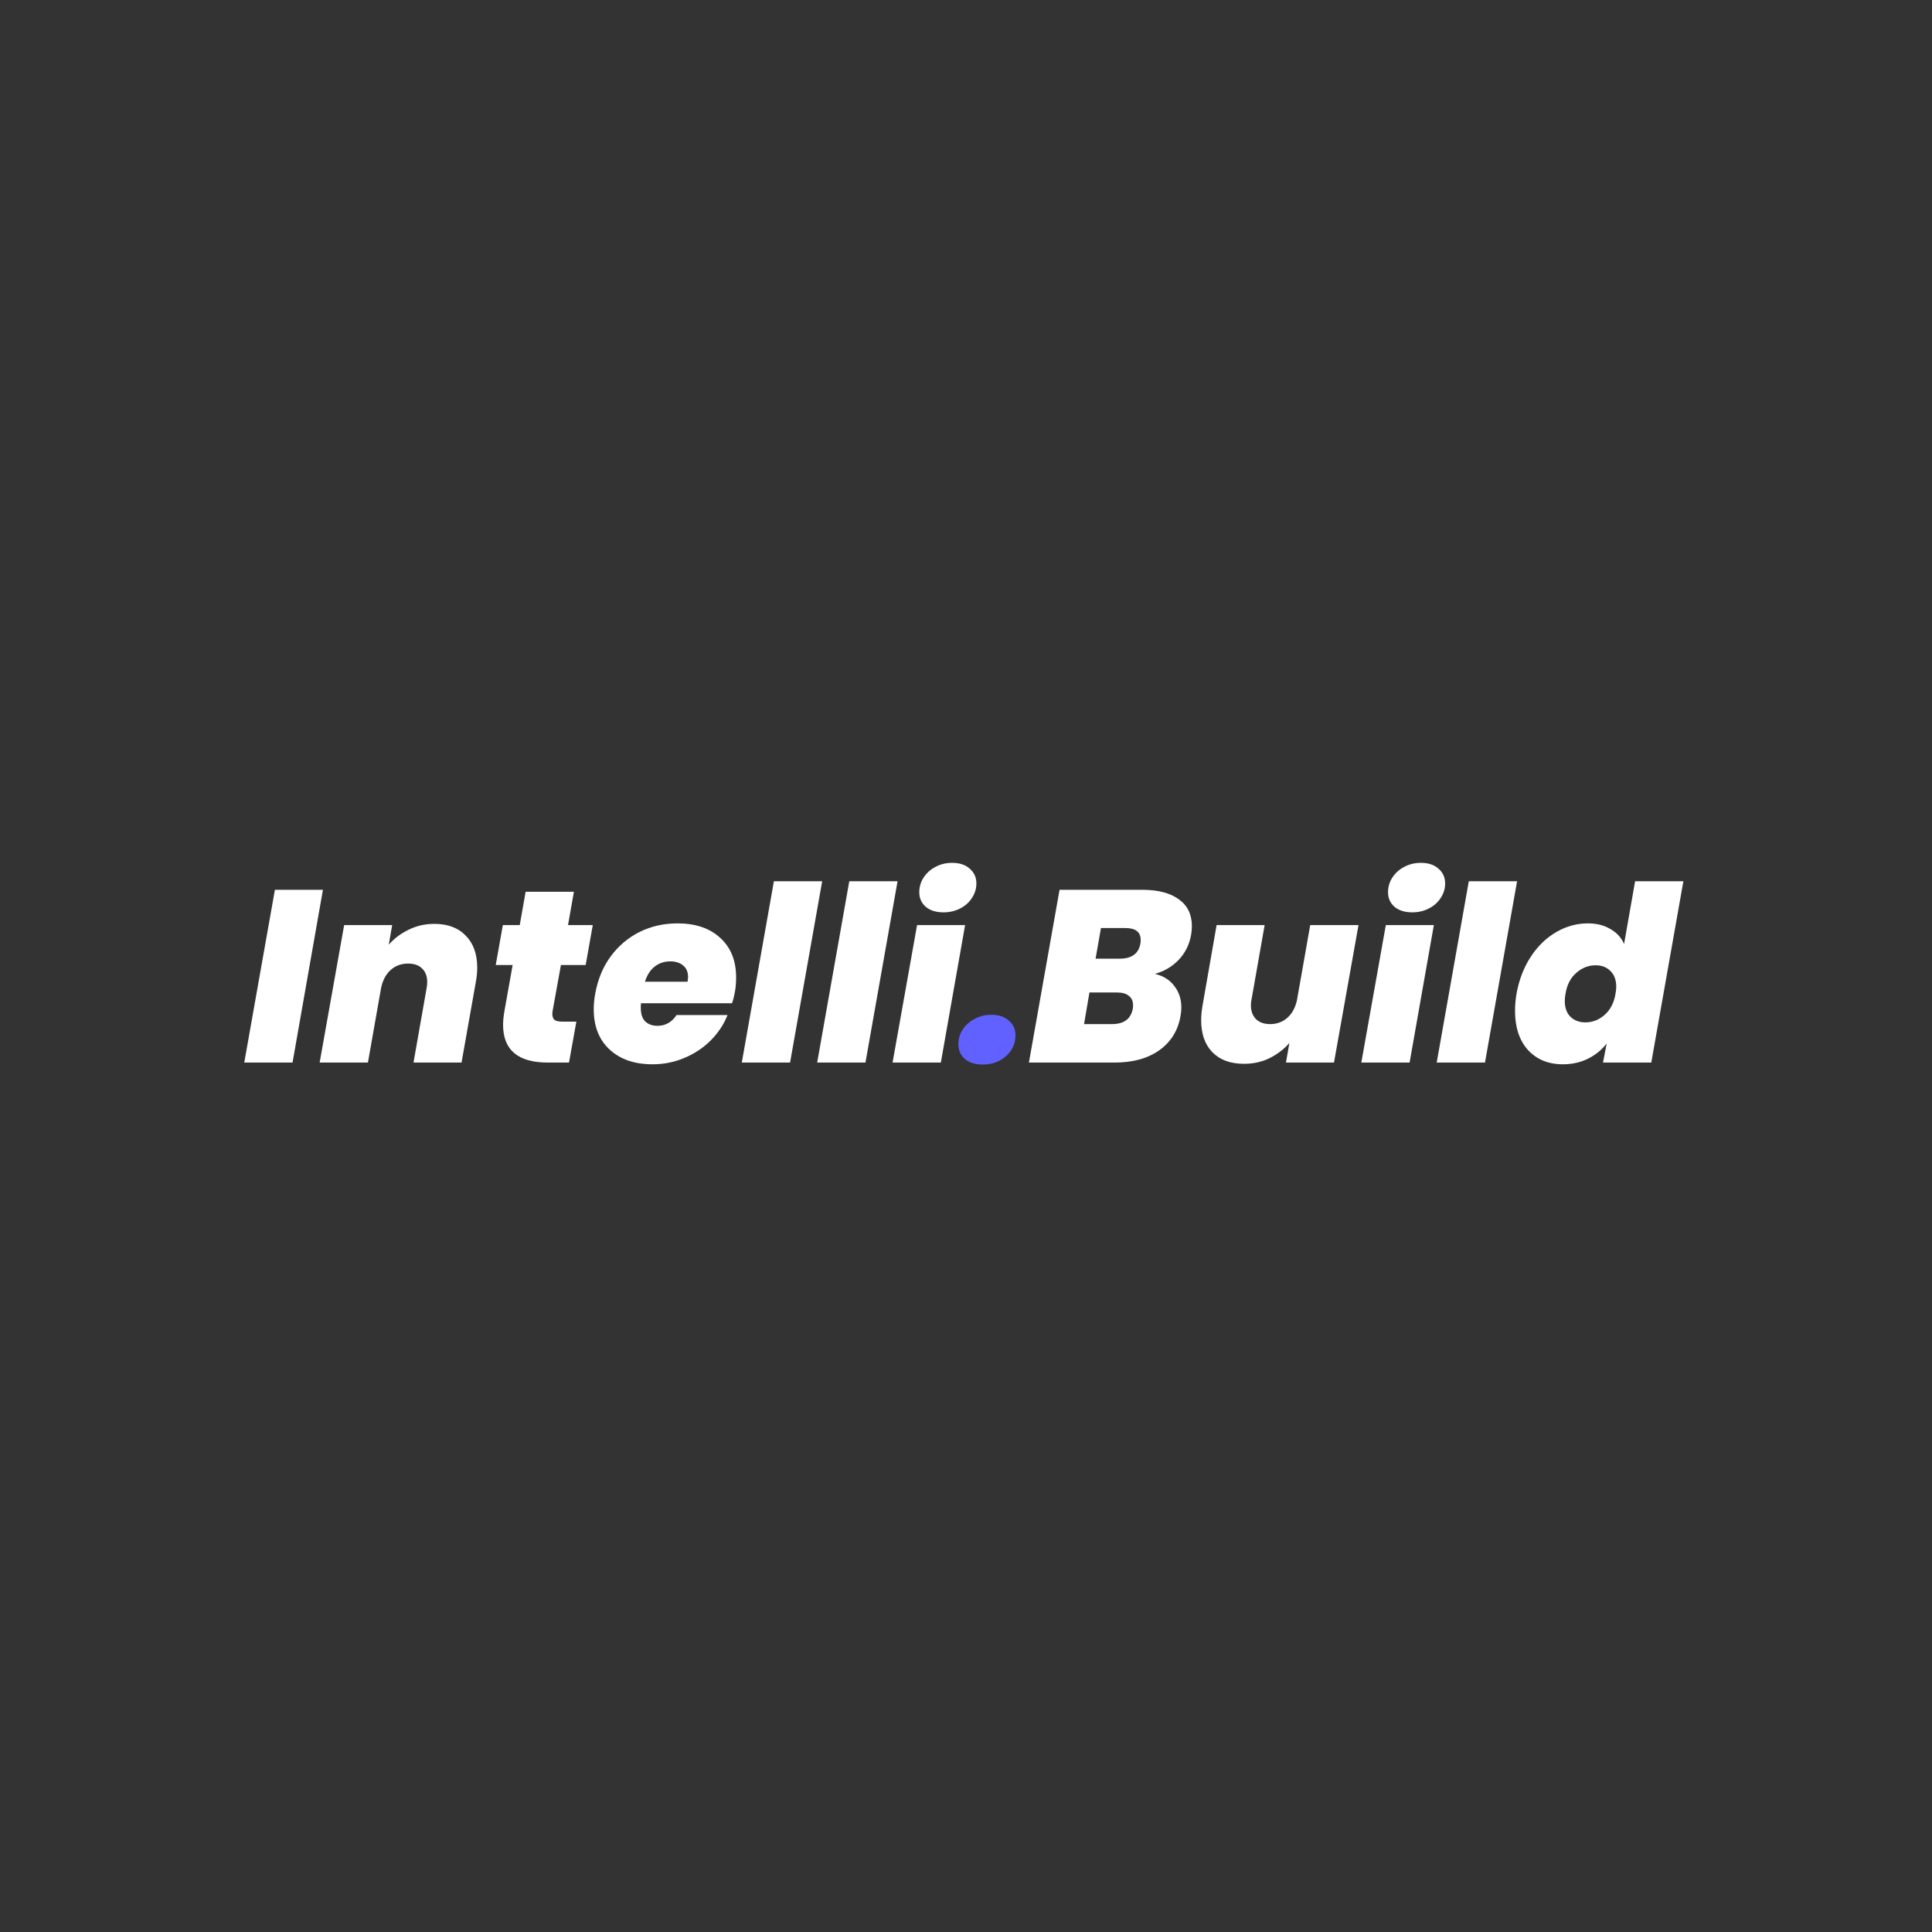 <svg width="1000" height="1000" viewBox="0 0 1000 1000" fill="none" xmlns="http://www.w3.org/2000/svg">
<rect x="0" y="0" width="1000" height="1000" fill="#333333" stroke="none"/>
<path d="M167.147 460.563L151.419 549.986H126.431L142.286 460.563H167.147Z" fill="white"/>
<path d="M224.811 478.194C231.745 478.194 237.157 480.223 241.047 484.282C245.021 488.256 247.008 493.795 247.008 500.898C247.008 503.266 246.755 505.803 246.247 508.509L238.89 549.986H214.03L220.752 511.806C221.006 510.538 221.133 509.396 221.133 508.382C221.133 505.338 220.245 502.97 218.469 501.279C216.778 499.587 214.368 498.742 211.239 498.742C207.687 498.742 204.686 499.841 202.233 502.04C199.781 504.238 198.132 507.282 197.287 511.172L190.437 549.986H165.449L178.134 478.828H202.994L201.219 488.975C204.009 485.762 207.434 483.183 211.493 481.238C215.552 479.208 219.991 478.194 224.811 478.194Z" fill="white"/>
<path d="M286.018 523.349C285.933 523.772 285.891 524.279 285.891 524.871C285.891 526.224 286.271 527.239 287.033 527.915C287.878 528.507 289.231 528.803 291.091 528.803H298.321L294.516 549.986H283.608C268.133 549.986 260.396 543.474 260.396 530.452C260.396 528.253 260.65 525.759 261.157 522.968L265.343 499.503H256.591L260.269 478.828H269.021L272.065 461.577H297.053L294.009 478.828H306.82L303.141 499.503H290.33L286.018 523.349Z" fill="white"/>
<path d="M350.694 477.94C359.996 477.94 367.352 480.434 372.764 485.423C378.261 490.413 381.009 497.22 381.009 505.845C381.009 508.72 380.797 511.257 380.375 513.455C379.867 516.161 379.36 518.106 378.853 519.29H331.795C331.71 519.797 331.668 520.558 331.668 521.573C331.668 524.786 332.429 527.154 333.951 528.676C335.557 530.198 337.672 530.959 340.293 530.959C344.436 530.959 347.734 529.099 350.187 525.378H376.569C374.625 530.283 371.707 534.68 367.817 538.57C364.012 542.375 359.488 545.377 354.245 547.576C349.087 549.774 343.591 550.873 337.756 550.873C328.454 550.873 321.055 548.337 315.559 543.263C310.062 538.189 307.314 531.213 307.314 522.334C307.314 519.797 307.568 517.134 308.075 514.343C309.428 506.902 312.092 500.475 316.066 495.063C320.125 489.567 325.114 485.339 331.034 482.379C337.037 479.42 343.591 477.94 350.694 477.94ZM355.894 508.128C356.063 506.944 356.148 506.183 356.148 505.845C356.148 503.139 355.302 501.109 353.611 499.757C351.92 498.319 349.721 497.6 347.015 497.6C343.887 497.6 341.181 498.488 338.898 500.264C336.615 502.04 334.923 504.661 333.824 508.128H355.894Z" fill="white"/>
<path d="M425.557 456.123L408.941 549.986H383.953L400.569 456.123H425.557Z" fill="white"/>
<path d="M464.575 456.123L447.959 549.986H422.971L439.588 456.123H464.575Z" fill="white"/>
<path d="M488.373 472.232C484.483 472.232 481.397 471.26 479.114 469.315C476.915 467.37 475.816 464.875 475.816 461.831C475.816 459.125 476.534 456.631 477.972 454.347C479.494 451.98 481.523 450.119 484.06 448.766C486.682 447.329 489.599 446.61 492.812 446.61C496.702 446.61 499.746 447.625 501.945 449.654C504.228 451.599 505.37 454.136 505.37 457.265C505.37 459.971 504.609 462.465 503.086 464.748C501.649 467.032 499.62 468.85 496.998 470.203C494.377 471.556 491.502 472.232 488.373 472.232ZM499.535 478.828L486.978 549.986H461.99L474.674 478.828H499.535Z" fill="white"/>
<path d="M616.534 483.775C615.604 489.017 613.405 493.414 609.938 496.966C606.556 500.433 602.497 502.801 597.762 504.069C602.074 505.084 605.414 507.156 607.782 510.284C610.234 513.413 611.461 517.134 611.461 521.446C611.461 522.799 611.334 524.195 611.08 525.632C609.812 533.243 606.176 539.204 600.172 543.517C594.168 547.829 586.388 549.986 576.833 549.986H532.565L548.421 460.563H591.293C599.411 460.563 605.71 462.212 610.192 465.509C614.674 468.723 616.915 473.331 616.915 479.335C616.915 480.773 616.788 482.252 616.534 483.775ZM590.278 488.341C590.363 487.918 590.405 487.284 590.405 486.438C590.405 482.379 587.741 480.35 582.414 480.35H569.857L567.066 496.205H579.623C585.796 496.205 589.348 493.584 590.278 488.341ZM586.346 522.081C586.431 521.658 586.473 521.066 586.473 520.305C586.473 518.191 585.754 516.584 584.317 515.485C582.964 514.301 580.934 513.709 578.228 513.709H563.895L561.105 530.072H575.565C581.737 530.072 585.331 527.408 586.346 522.081Z" fill="white"/>
<path d="M703.154 478.828L690.47 549.986H665.609L667.385 539.838C664.594 543.052 661.169 545.673 657.11 547.702C653.136 549.647 648.739 550.62 643.919 550.62C636.9 550.62 631.446 548.633 627.556 544.658C623.667 540.684 621.722 535.145 621.722 528.042C621.722 525.59 621.975 522.968 622.483 520.178L629.713 478.828H654.574L647.851 517.007C647.597 518.106 647.471 519.205 647.471 520.305C647.471 523.349 648.358 525.759 650.134 527.535C651.91 529.226 654.32 530.072 657.364 530.072C660.916 530.072 663.918 528.972 666.37 526.774C668.822 524.575 670.471 521.531 671.317 517.641L678.166 478.828H703.154Z" fill="white"/>
<path d="M731.001 472.232C727.112 472.232 724.025 471.26 721.742 469.315C719.543 467.37 718.444 464.875 718.444 461.831C718.444 459.125 719.163 456.631 720.6 454.347C722.122 451.98 724.152 450.119 726.689 448.766C729.31 447.329 732.227 446.61 735.441 446.61C739.331 446.61 742.375 447.625 744.573 449.654C746.856 451.599 747.998 454.136 747.998 457.265C747.998 459.971 747.237 462.465 745.715 464.748C744.277 467.032 742.248 468.85 739.627 470.203C737.005 471.556 734.13 472.232 731.001 472.232ZM742.163 478.828L729.606 549.986H704.618L717.302 478.828H742.163Z" fill="white"/>
<path d="M785.241 456.123L768.625 549.986H743.637L760.253 456.123H785.241Z" fill="white"/>
<path d="M784.938 514.343C786.291 506.986 788.786 500.56 792.422 495.063C796.058 489.567 800.455 485.339 805.614 482.379C810.772 479.42 816.184 477.94 821.849 477.94C826.416 477.94 830.305 478.912 833.519 480.857C836.816 482.718 839.184 485.297 840.622 488.595L846.33 456.123H871.317L854.701 549.986H829.713L831.616 540.092C829.079 543.39 825.866 546.011 821.976 547.956C818.086 549.901 813.731 550.873 808.911 550.873C801.47 550.873 795.466 548.421 790.9 543.517C786.418 538.528 784.177 531.763 784.177 523.222C784.177 520.432 784.431 517.472 784.938 514.343ZM836.182 514.343C836.436 513.075 836.563 511.891 836.563 510.792C836.563 507.24 835.548 504.492 833.519 502.547C831.574 500.602 829.037 499.63 825.908 499.63C822.188 499.63 818.847 500.94 815.888 503.562C812.928 506.099 811.068 509.692 810.307 514.343C810.053 515.612 809.926 516.838 809.926 518.022C809.926 521.573 810.899 524.321 812.844 526.266C814.873 528.211 817.452 529.184 820.581 529.184C824.302 529.184 827.642 527.873 830.601 525.252C833.561 522.63 835.421 518.994 836.182 514.343Z" fill="white"/>
<path d="M508.617 551C504.727 551 501.641 550.028 499.357 548.083C497.159 546.138 496.06 543.601 496.06 540.472C496.06 537.766 496.778 535.272 498.216 532.989C499.738 530.621 501.81 528.761 504.431 527.408C507.052 525.97 509.97 525.251 513.183 525.251C516.988 525.251 519.99 526.266 522.189 528.296C524.472 530.241 525.614 532.777 525.614 535.906C525.614 540.134 523.965 543.728 520.667 546.688C517.453 549.563 513.437 551 508.617 551Z" fill="#6161FF"/>
</svg>
